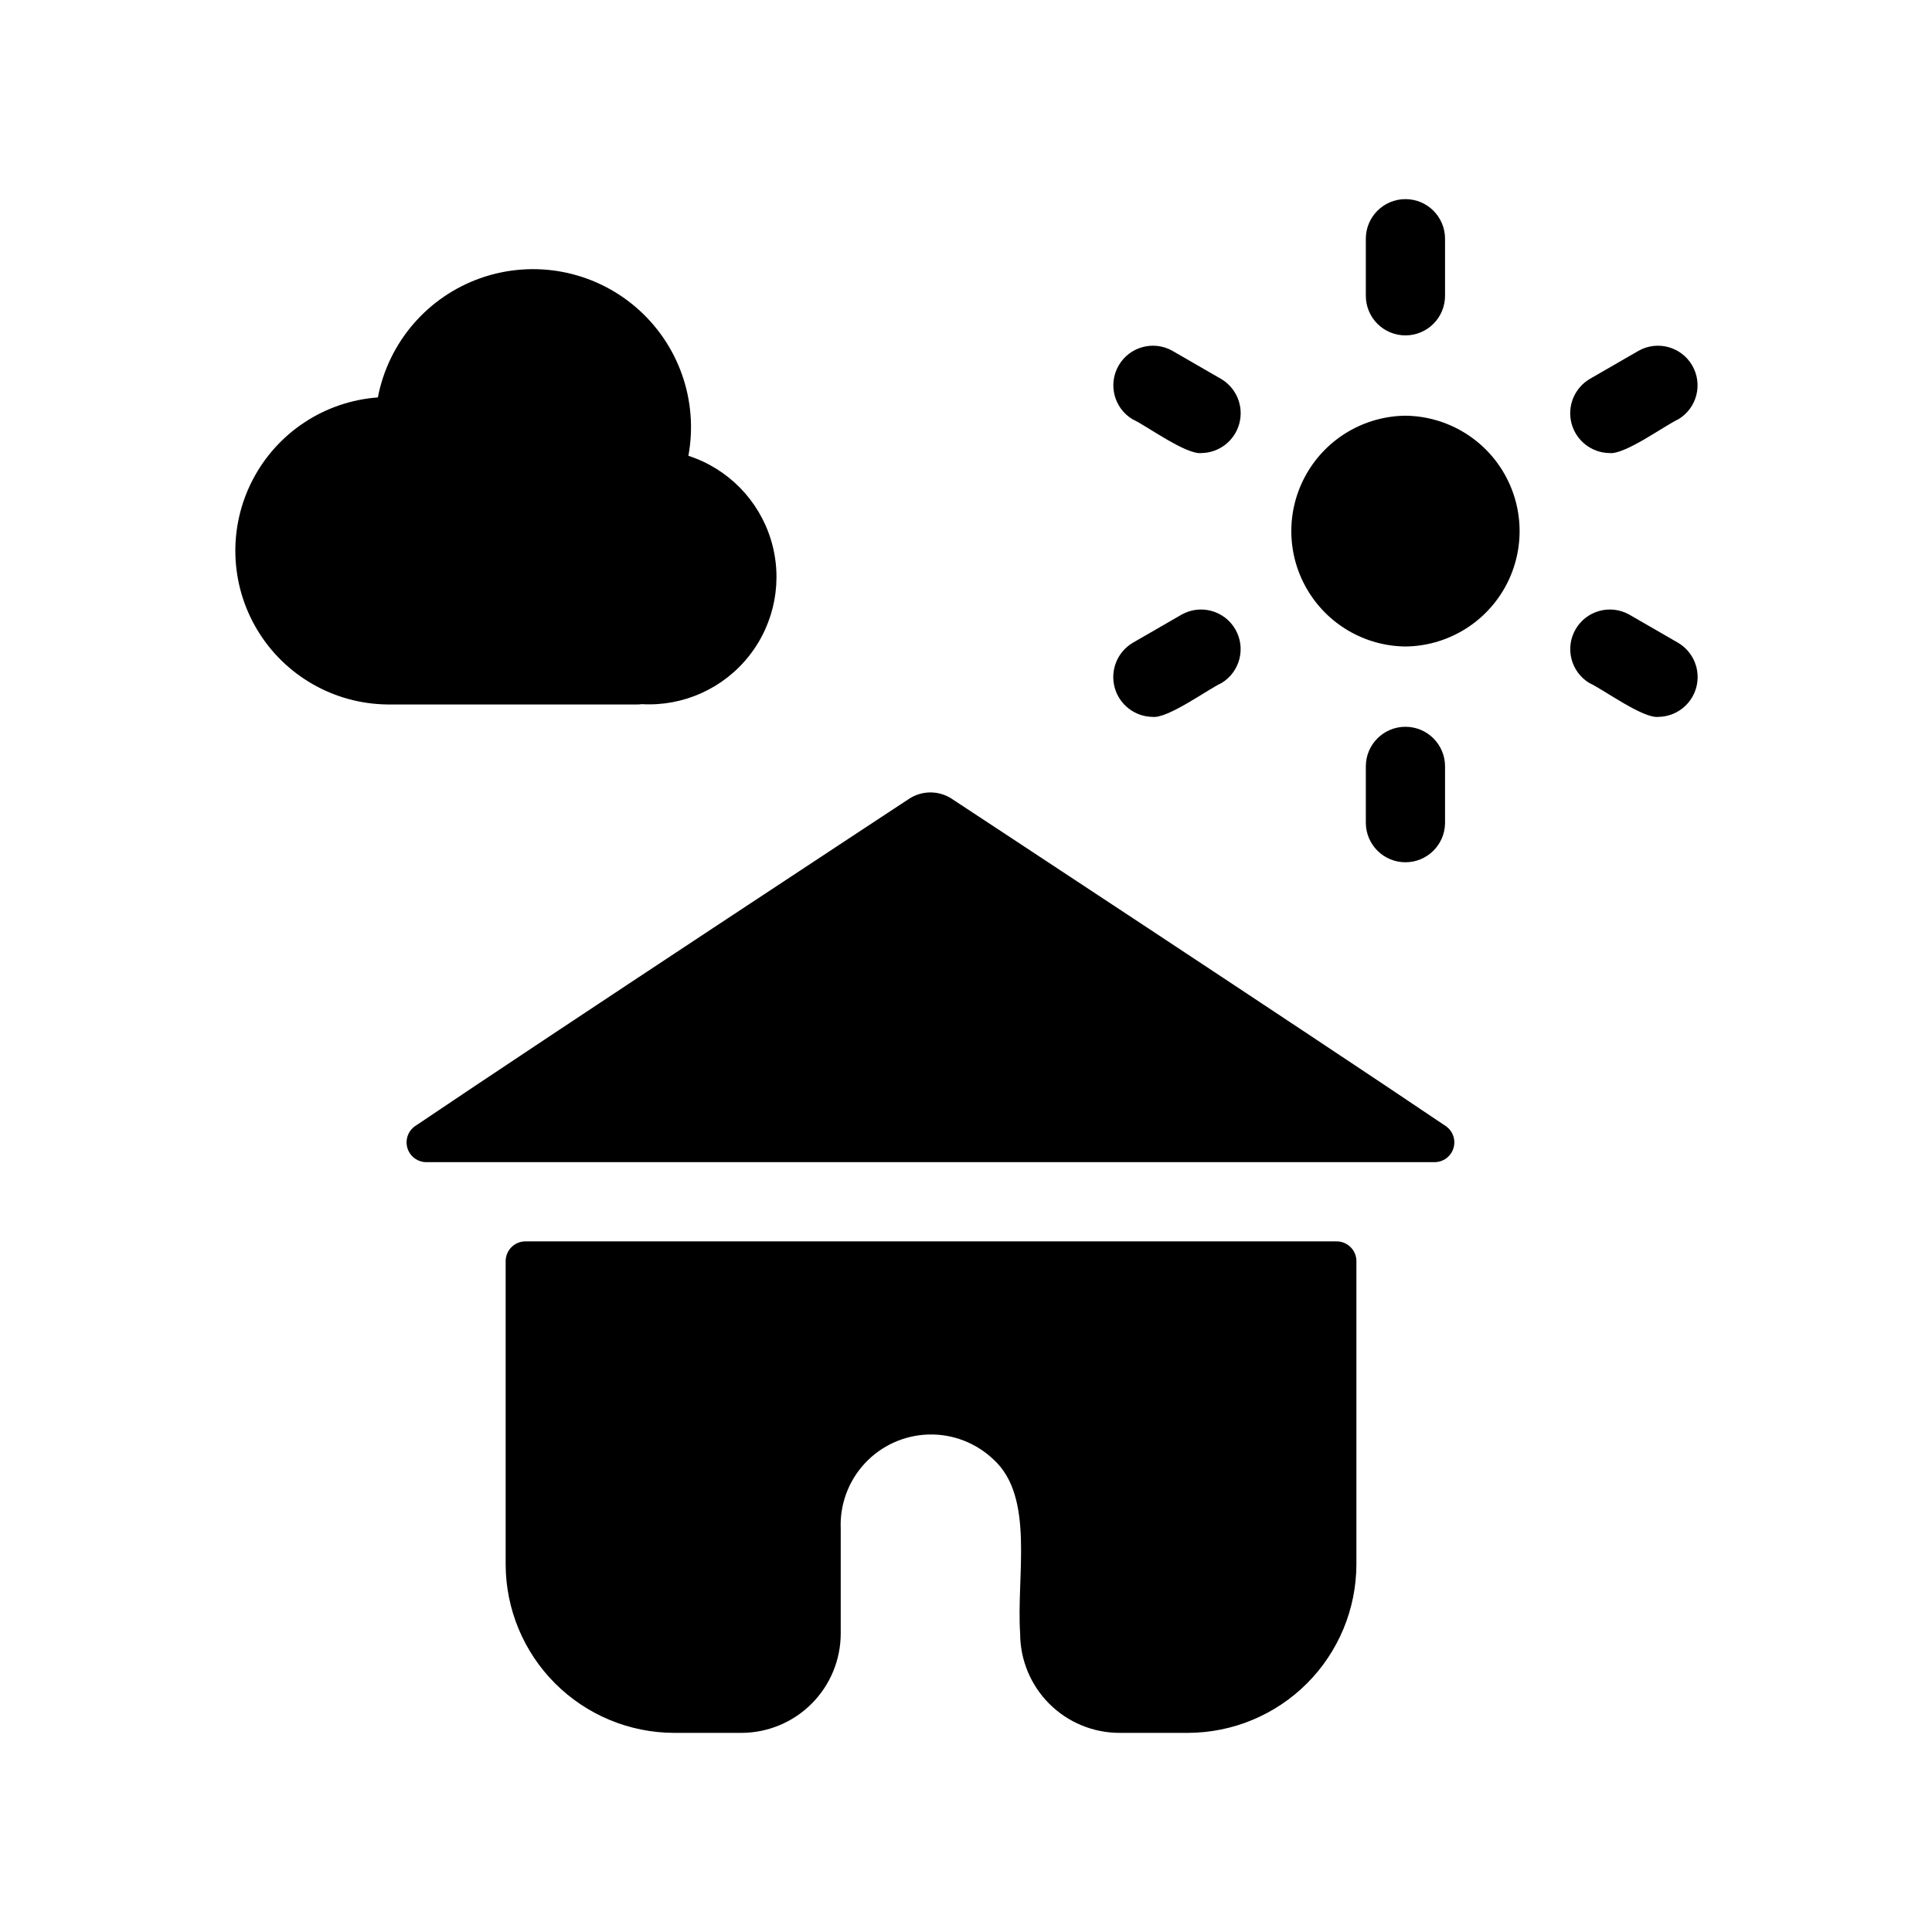 <?xml version="1.0" encoding="UTF-8"?>
<!-- Uploaded to: SVG Repo, www.svgrepo.com, Generator: SVG Repo Mixer Tools -->
<svg fill="#000000" width="800px" height="800px" version="1.1" viewBox="144 144 512 512" xmlns="http://www.w3.org/2000/svg">
 <path d="m503.46 478.22v80.398c-0.035 11.82-4.746 23.148-13.105 31.508-8.355 8.355-19.684 13.066-31.504 13.102h-18.156c-6.988 0-13.688-2.773-18.629-7.715-4.941-4.941-7.719-11.641-7.719-18.629-1.027-15.25 3.922-36.113-7.031-46.078-4.637-4.438-10.859-6.832-17.273-6.644-6.414 0.188-12.488 2.938-16.855 7.641-4.371 4.703-6.668 10.961-6.387 17.371v27.711c-0.004 6.984-2.781 13.684-7.719 18.621-4.941 4.941-11.641 7.719-18.625 7.723h-17.844c-11.82-0.035-23.145-4.746-31.504-13.105-8.359-8.355-13.07-19.684-13.105-31.504v-80.398c0-2.898 2.352-5.246 5.25-5.246h214.96c1.395 0 2.727 0.551 3.711 1.535 0.984 0.984 1.539 2.32 1.539 3.711zm23.656-35.812c-36.066-24.359-130.82-86.676-130.82-86.676h0.004c-3.465-2.309-7.977-2.309-11.441 0 0 0-94.758 62.316-130.82 86.676-1.906 1.297-2.742 3.688-2.055 5.891 0.684 2.199 2.727 3.695 5.031 3.684h267.13c2.305 0.012 4.348-1.484 5.031-3.684 0.688-2.203-0.148-4.594-2.055-5.891zm-213.03-111.8c11.02 0.633 21.648-4.16 28.469-12.836 6.824-8.676 8.973-20.141 5.758-30.699-3.215-10.555-11.387-18.875-21.883-22.281 2.707-14.676-2.602-29.684-13.938-39.391-11.332-9.711-26.977-12.652-41.062-7.723-14.09 4.934-24.484 16.988-27.289 31.645-14.109 1.031-26.672 9.305-33.188 21.855-6.519 12.555-6.059 27.59 1.211 39.723 7.273 12.129 20.316 19.621 34.461 19.789h66.312c0.387 0 0.77-0.027 1.148-0.082zm202.37-76.441c-10.844 0.121-20.812 5.977-26.199 15.387-5.391 9.414-5.391 20.977 0 30.387 5.387 9.414 15.355 15.27 26.203 15.387 10.844-0.117 20.816-5.969 26.207-15.383s5.391-20.98 0-30.395c-5.391-9.414-15.363-15.266-26.211-15.383zm10.496 108.05v-15.117c0-5.797-4.699-10.496-10.496-10.496s-10.496 4.699-10.496 10.496v15.117c0.113 5.719 4.777 10.293 10.496 10.293s10.387-4.574 10.496-10.293zm61.844-47.828-13.094-7.555v0.004c-5.008-2.766-11.309-1.012-14.164 3.945-2.859 4.957-1.223 11.285 3.68 14.238 3.606 1.621 14.211 9.484 18.324 8.957 4.699-0.09 8.773-3.277 9.992-7.82 1.215-4.539-0.715-9.336-4.738-11.766zm-18.328-50.328c4.055 0.559 14.789-7.356 18.328-8.957 4.898-2.953 6.527-9.277 3.672-14.23s-9.148-6.711-14.156-3.953l-13.094 7.555c-4.023 2.434-5.953 7.231-4.738 11.77 1.219 4.539 5.293 7.727 9.988 7.82zm-54.012-31.18c2.785 0.004 5.457-1.102 7.422-3.07 1.969-1.969 3.074-4.641 3.074-7.426v-15.117c0-5.797-4.699-10.496-10.496-10.496s-10.496 4.699-10.496 10.496v15.117c0 2.785 1.105 5.457 3.074 7.426s4.641 3.074 7.422 3.07zm-72.34 22.223c3.609 1.621 14.211 9.488 18.328 8.957v0.004c4.699-0.094 8.77-3.281 9.988-7.82 1.219-4.539-0.711-9.336-4.731-11.77l-13.09-7.555c-5.008-2.758-11.301-1.004-14.156 3.949-2.859 4.949-1.23 11.277 3.66 14.234zm5.258 78.875c4.059 0.559 14.789-7.352 18.328-8.957 4.902-2.953 6.535-9.289 3.676-14.242-2.863-4.957-9.164-6.707-14.172-3.941l-13.09 7.555c-4.019 2.43-5.945 7.231-4.727 11.766 1.215 4.539 5.289 7.727 9.984 7.82z"/>
</svg>
